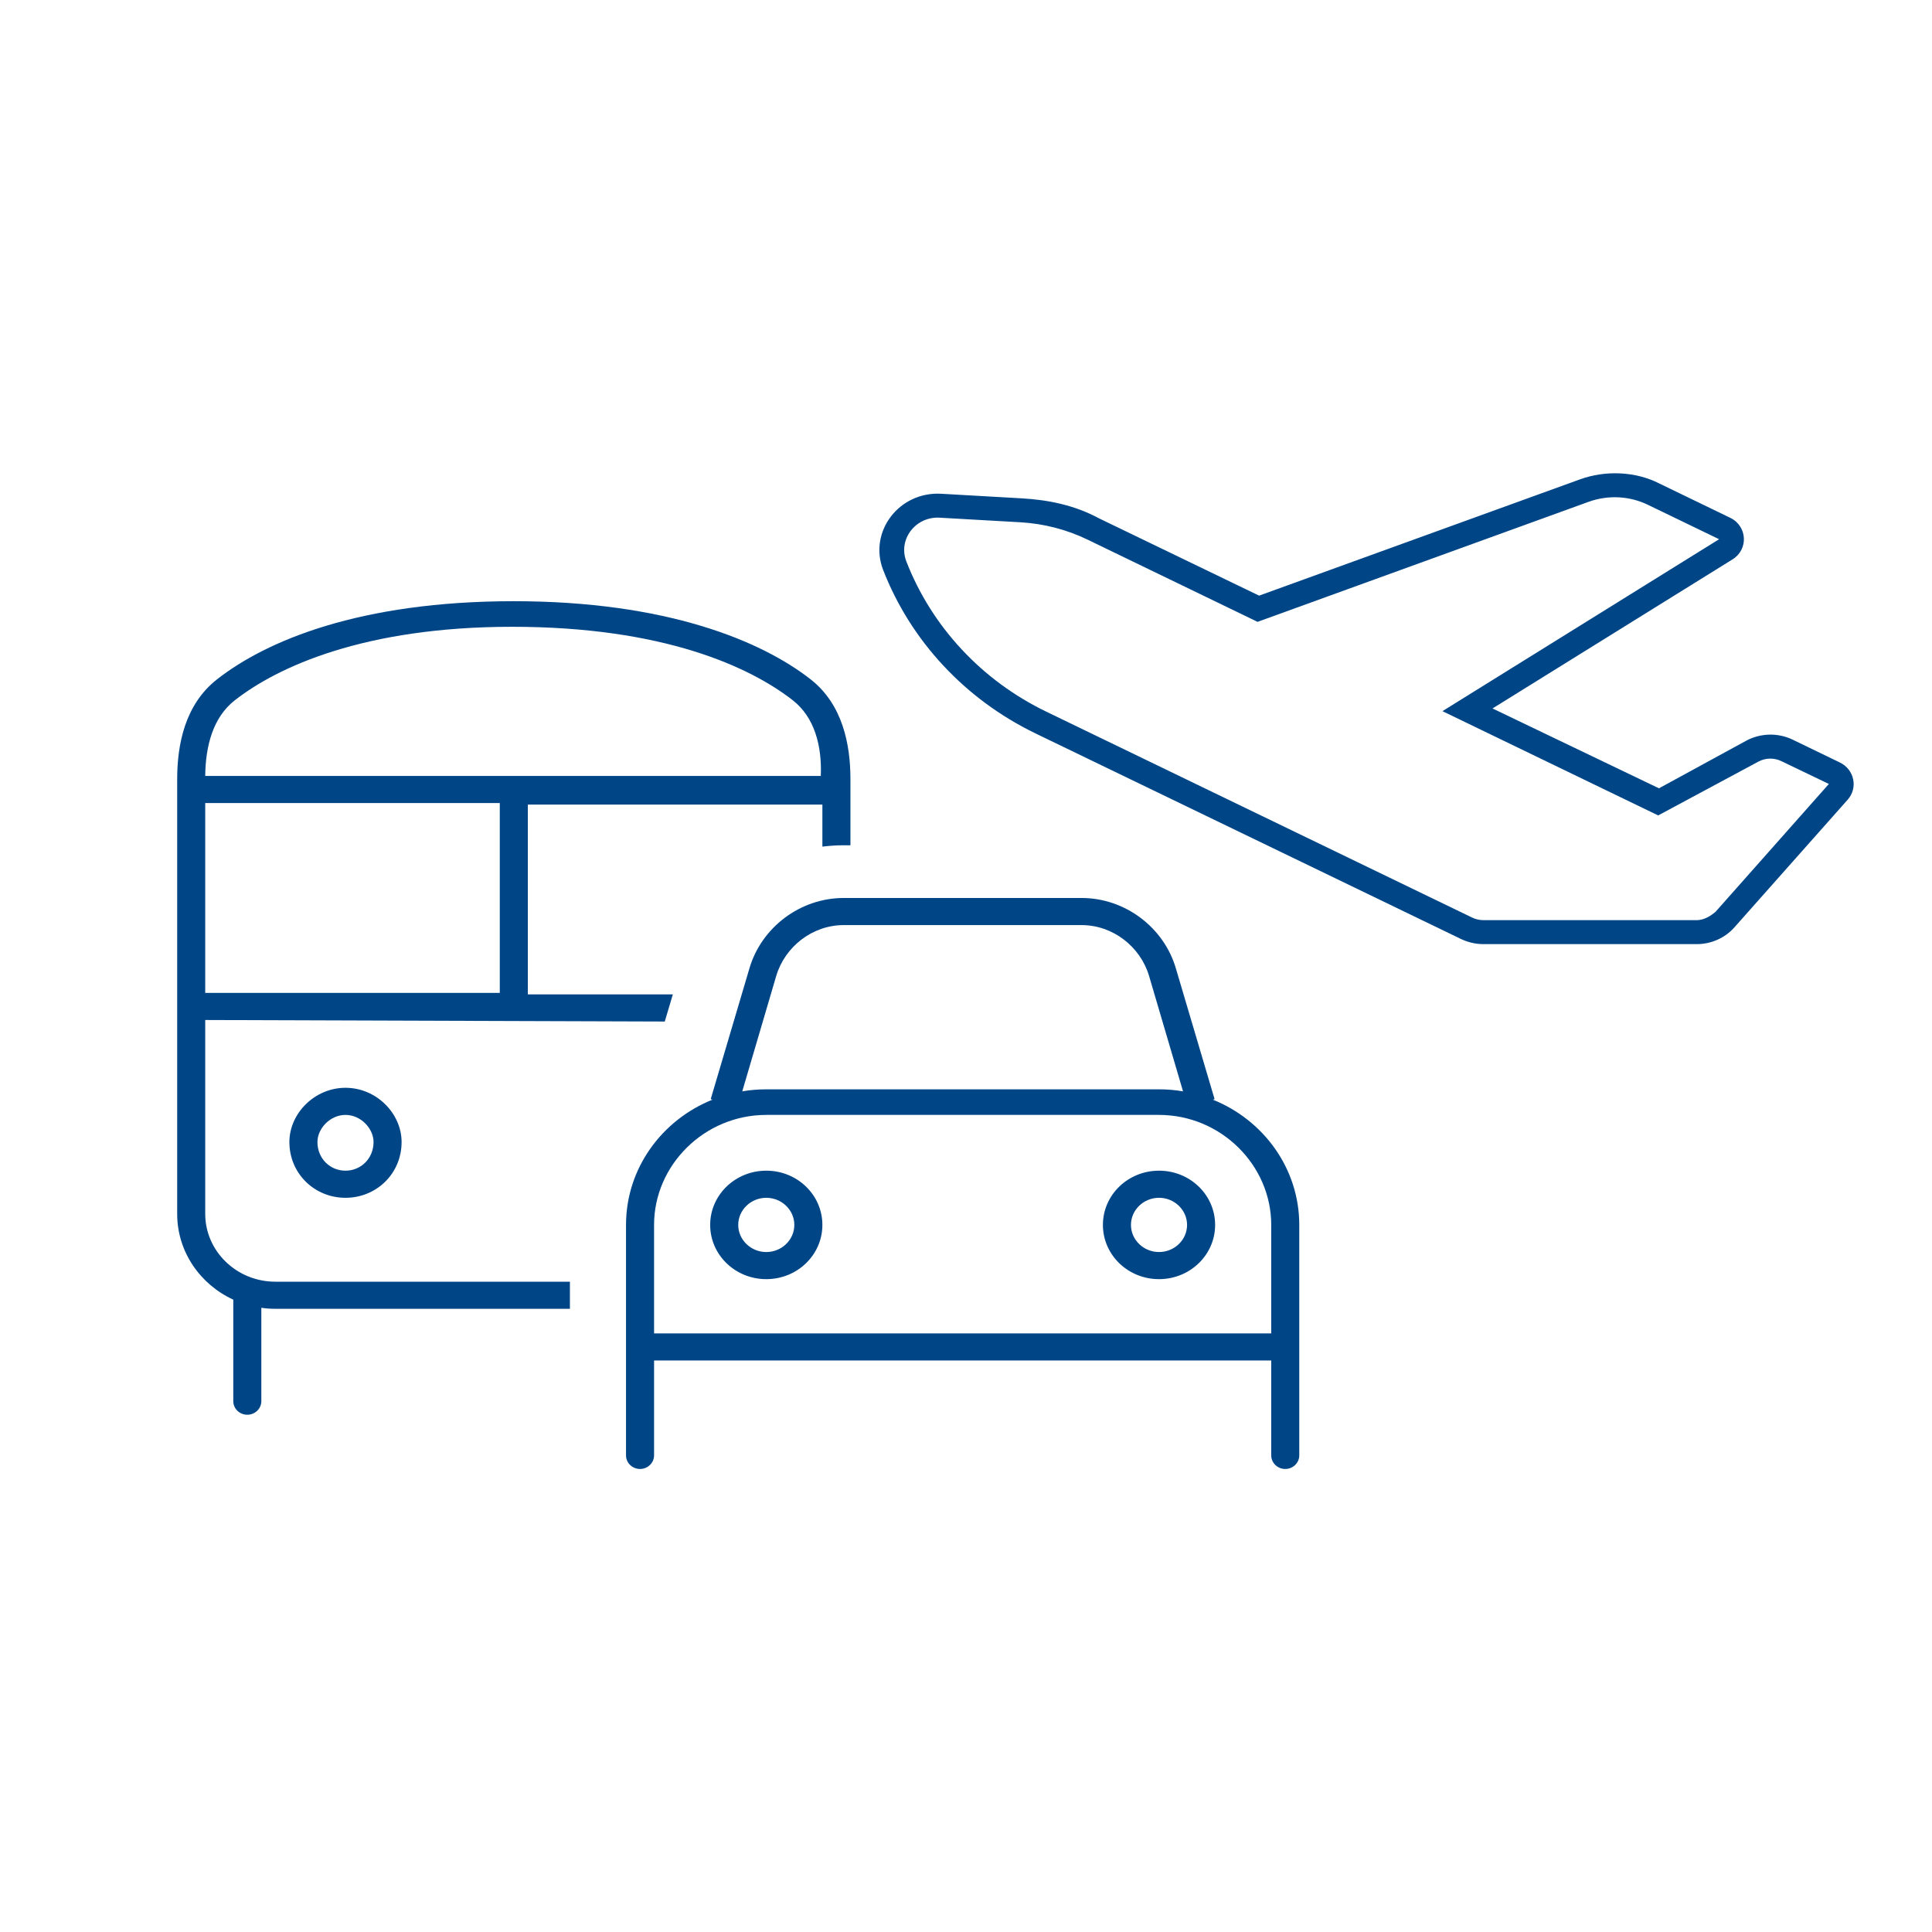 <?xml version="1.0" encoding="UTF-8" standalone="no"?><!DOCTYPE svg PUBLIC "-//W3C//DTD SVG 1.1//EN" "http://www.w3.org/Graphics/SVG/1.1/DTD/svg11.dtd"><svg width="100%" height="100%" viewBox="0 0 267 267" version="1.1" xmlns="http://www.w3.org/2000/svg" xmlns:xlink="http://www.w3.org/1999/xlink" xml:space="preserve" xmlns:serif="http://www.serif.com/" style="fill-rule:evenodd;clip-rule:evenodd;stroke-linejoin:round;stroke-miterlimit:2;"><g id="Isolationsmodus"></g><g id="Ebene-1" serif:id="Ebene 1"></g><rect id="Transportwesen-Verkehr-Automotive" x="-0" y="0" width="266.667" height="266.667" style="fill:none;"/><g><path d="M28.362,140.963l-0,26.796c-0,5.153 4.34,9.369 9.692,9.369l40.707,-0l-0,3.747l-40.707,0c-0.659,0 -1.306,-0.046 -1.938,-0.14l-0,12.906c-0,1.031 -0.868,1.874 -1.939,1.874c-1.071,-0 -1.938,-0.843 -1.938,-1.874l-0,-14.03c-4.585,-2.108 -7.754,-6.629 -7.754,-11.852l0,-60.056c0,-4.816 1.067,-10.339 5.505,-13.818c6.77,-5.31 19.694,-10.8 41.017,-10.8c21.105,0 34.237,5.49 41.022,10.8c4.434,3.479 5.5,9.002 5.5,13.818l0,9.111l-0.921,0c-0.993,0 -1.987,0.07 -2.956,0.187l0,-5.808l-40.707,-0l0,26.233l20.039,0l-1.115,3.748l-63.507,-0.211Zm-0,-33.729l85.072,0c0.17,-4.171 -0.872,-8.102 -3.852,-10.439c-5.937,-4.648 -17.931,-10.173 -38.793,-10.173c-20.426,0 -32.43,5.525 -38.359,10.173c-2.98,2.337 -4.027,6.268 -4.068,10.439Zm-0,3.748l-0,26.233l40.707,0l-0,-26.233l-40.707,-0Zm27.138,46.845c-0,4.357 -3.465,7.707 -7.754,7.707c-4.281,-0 -7.754,-3.35 -7.754,-7.707c0,-3.935 3.473,-7.495 7.754,-7.495c4.289,0 7.754,3.56 7.754,7.495Zm-7.754,3.959c2.132,-0 3.877,-1.687 3.877,-3.959c-0,-1.85 -1.745,-3.747 -3.877,-3.747c-2.142,-0 -3.877,1.897 -3.877,3.747c0,2.272 1.735,3.959 3.877,3.959Zm65.906,7.495c0,4.146 -3.465,7.495 -7.753,7.495c-4.289,0 -7.754,-3.349 -7.754,-7.495c-0,-4.146 3.465,-7.495 7.754,-7.495c4.288,-0 7.753,3.349 7.753,7.495Zm-7.753,3.748c2.132,-0 3.876,-1.687 3.876,-3.748c0,-2.061 -1.744,-3.747 -3.876,-3.747c-2.133,-0 -3.877,1.686 -3.877,3.747c-0,2.061 1.744,3.748 3.877,3.748Zm46.522,-3.748c-0,-4.146 3.465,-7.495 7.753,-7.495c4.289,-0 7.754,3.349 7.754,7.495c-0,4.146 -3.465,7.495 -7.754,7.495c-4.288,0 -7.753,-3.349 -7.753,-7.495Zm7.753,-3.747c-2.132,-0 -3.877,1.686 -3.877,3.747c0,2.061 1.745,3.748 3.877,3.748c2.133,-0 3.877,-1.687 3.877,-3.748c0,-2.061 -1.744,-3.747 -3.877,-3.747Zm-56.602,-31.715c1.648,-5.621 6.979,-9.72 13.036,-9.72l32.857,-0c6.057,-0 11.388,4.099 13.035,9.72l5.355,18.082l-0.242,0.071c7.002,2.81 11.945,9.509 11.945,17.309l0,31.855c0,1.031 -0.872,1.874 -1.938,1.874c-1.066,0 -1.938,-0.843 -1.938,-1.874l-0,-13.117l-85.291,0l0,13.117c0,1.031 -0.872,1.874 -1.938,1.874c-1.066,0 -1.939,-0.843 -1.939,-1.874l0,-31.855c0,-7.8 4.943,-14.499 11.946,-17.309l-0.242,-0.071l5.354,-18.082Zm13.036,-5.973c-4.337,0 -8.117,2.975 -9.328,7.004l-4.701,15.974c1.066,-0.187 2.181,-0.281 3.32,-0.281l54.275,-0c1.139,-0 2.254,0.094 3.32,0.281l-4.701,-15.974c-1.211,-4.029 -4.991,-7.004 -9.328,-7.004l-32.857,0Zm59.074,41.435c-0,-8.268 -6.954,-15.201 -15.508,-15.201l-54.275,-0c-8.554,-0 -15.508,6.933 -15.508,15.201l0,14.991l85.291,-0l-0,-14.991Z" style="fill:#004687;fill-rule:nonzero;"/><path d="M206.263,97.908l33.17,-20.602c2.233,-1.389 2.054,-4.601 -0.322,-5.75l-9.822,-4.751c-3.235,-1.649 -7.39,-1.849 -10.945,-0.555l-44.337,16.067l-22.147,-10.694c-3.32,-1.791 -6.94,-2.543 -10.646,-2.752l-11.137,-0.634c-5.826,-0.331 -10.067,5.239 -8.032,10.519c3.812,9.814 11.33,17.889 21.033,22.589l58.837,28.428c0.964,0.455 2.014,0.704 3.085,0.704l29.493,-0c1.992,-0 3.899,-0.849 5.201,-2.319l15.653,-17.641c1.451,-1.636 0.925,-4.162 -1.069,-5.135l-6.548,-3.168c-2.024,-0.973 -4.416,-0.911 -6.393,0.145l-12.07,6.585l-23.004,-11.036Zm13.28,-28.557c2.677,-0.971 5.655,-0.82 8.203,0.416l9.832,4.752l-38.233,23.761l29.815,14.411l13.841,-7.433c0.987,-0.538 2.185,-0.559 3.196,-0.062l6.549,3.147l-15.655,17.662c-0.649,0.559 -1.591,1.159 -2.598,1.159l-29.493,0c-0.536,0 -1.071,-0.124 -1.543,-0.352l-58.837,-28.449c-8.932,-4.306 -15.85,-11.74 -19.363,-20.773c-1.178,-3.036 1.264,-6.237 4.605,-6.046l11.138,0.633c3.256,0.185 6.426,1.005 9.317,2.408l23.475,11.355l45.751,-16.589Z" style="fill:#004687;fill-rule:nonzero;"/></g></svg>